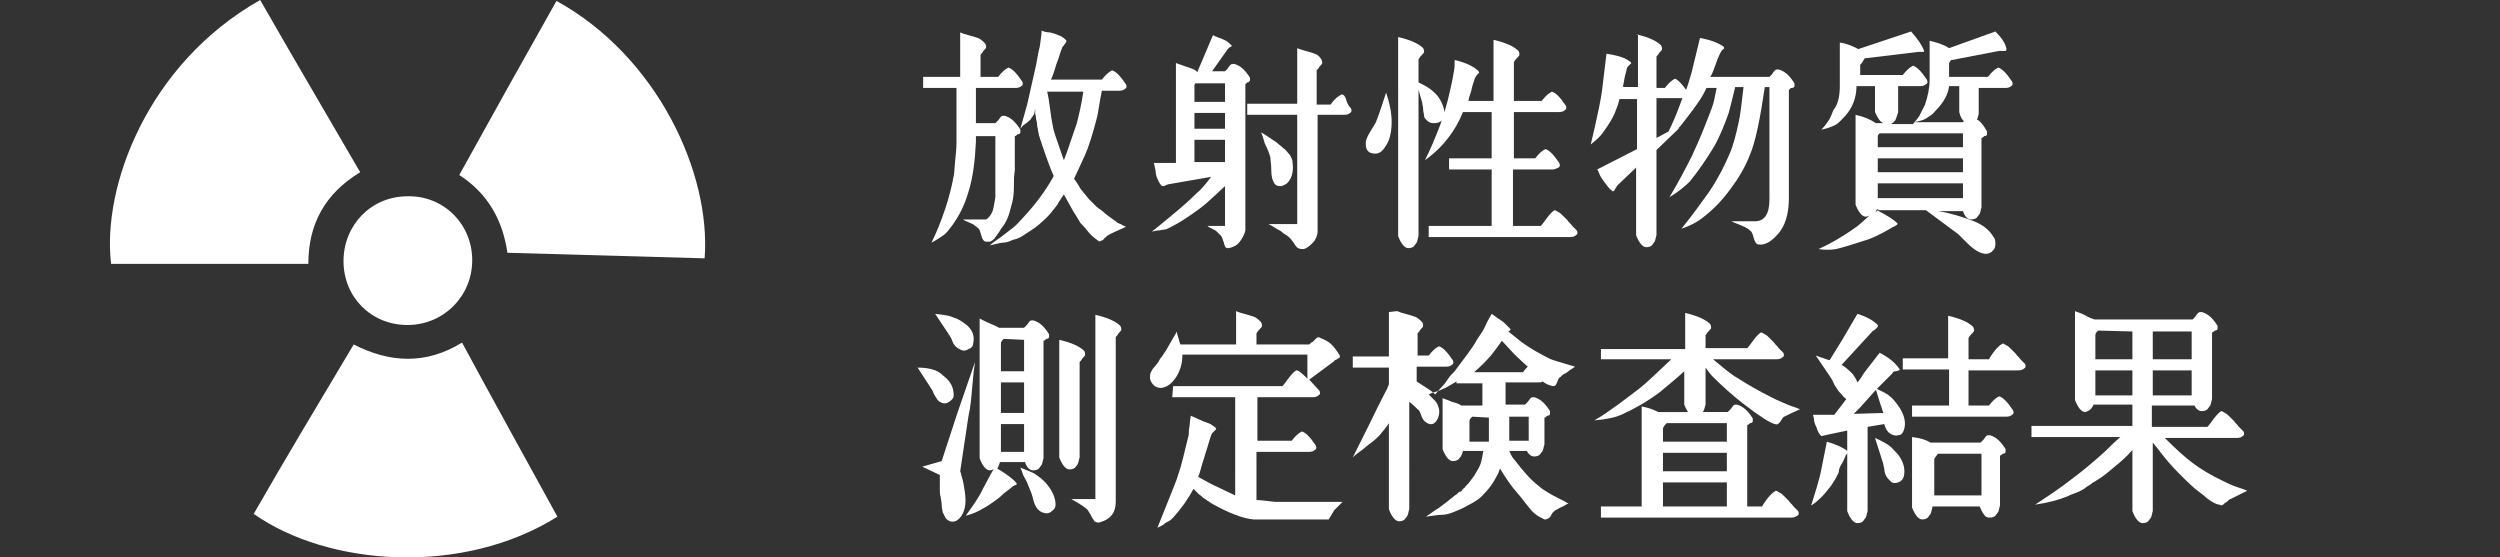 <?xml version="1.0" encoding="utf-8"?>
<!-- Generator: Adobe Illustrator 21.0.0, SVG Export Plug-In . SVG Version: 6.00 Build 0)  -->
<svg version="1.1" id="レイヤー_1" xmlns="http://www.w3.org/2000/svg" xmlns:xlink="http://www.w3.org/1999/xlink" x="0px"
	 y="0px" viewBox="0 0 270 60.2" style="enable-background:new 0 0 270 60.2;" xml:space="preserve">
<rect x="0" y="0" width="270" height="60.2" fill="#333333" stroke="none"/>
<style type="text/css">
	.st0{fill:none;}
	.st1{fill:#FFFFFF;}
</style>
<rect y="0.1" class="st0" width="270" height="60"/>
<g>
	<path class="st1" d="M107.5,21.3v-6.6h-2.1v0.6c-0.1,2-0.3,3.8-0.8,5.4c-0.4,1.4-1,2.6-1.8,3.7c-0.3,0.4-0.6,0.8-0.9,1
		s-0.7,0.5-1.3,0.8c0.5-1,1-2.2,1.5-3.7c0.4-1.2,0.7-2.4,0.9-3.5c0.1-0.5,0.1-1.2,0.2-2.1c0.1-0.9,0.1-1.3,0.1-1.5V9.5h-3.6V8.3h4
		V3.5c0.2,0.1,0.5,0.2,0.9,0.3c0.4,0.1,0.7,0.2,1,0.3c0.3,0.1,0.5,0.3,0.8,0.6c0.1,0.2,0.1,0.3,0.1,0.4s-0.1,0.2-0.3,0.4
		c-0.1,0.2-0.2,0.3-0.3,0.4v2.4h1.9c0.4-0.5,0.7-0.8,1.1-1c0.4,0.1,0.9,0.6,1.5,1.5c0.1,0.2,0.1,0.4-0.1,0.5
		c-0.1,0.1-0.3,0.2-0.6,0.2h-4.3v3.8h2.1c0.1-0.1,0.2-0.2,0.3-0.3c0.1-0.1,0.2-0.3,0.3-0.4s0.2-0.1,0.4-0.1c0.7,0.2,1.2,0.7,1.7,1.5
		c0,0.1,0,0.2,0,0.3c0,0.1-0.1,0.2-0.3,0.2c-0.1,0.1-0.2,0.2-0.3,0.2v3.7c-0.1,0.6-0.1,1.2-0.1,1.9c0,0.7-0.1,1.4-0.3,2
		c-0.2,0.9-0.5,1.7-1,2.3c0,0-0.1,0.1-0.2,0.3c-0.1,0.2-0.2,0.3-0.2,0.3s-0.1,0.1-0.2,0.3c-0.1,0.1-0.2,0.2-0.2,0.3
		c-0.1,0-0.1,0.1-0.3,0.2c-0.1,0.1-0.2,0.1-0.3,0.1s-0.2,0-0.3,0c-0.2,0-0.4-0.2-0.5-0.6s-0.2-0.7-0.3-0.8c-0.2-0.2-0.4-0.3-0.5-0.4
		s-0.4-0.2-0.6-0.3c-0.2-0.1-0.5-0.2-0.6-0.3h2.5c0.2-0.1,0.5-0.4,0.7-0.9C107.3,22.5,107.4,21.9,107.5,21.3z M112.5,3.3
		c0.2,0.1,0.5,0.2,0.9,0.2c0.4,0.1,0.7,0.2,0.9,0.3c0.3,0.1,0.5,0.2,0.8,0.5c0.1,0.1,0.1,0.2,0,0.3c0,0.1-0.1,0.1-0.2,0.3
		c-0.1,0.1-0.2,0.2-0.2,0.3c-0.2,0.4-0.3,1-0.6,1.7c-0.2,0.7-0.4,1.3-0.6,1.7h5.5c0.4-0.5,0.7-0.8,1.1-1c0.4,0.1,0.9,0.6,1.5,1.5
		c0.1,0.2,0.1,0.4-0.1,0.5c-0.1,0.1-0.3,0.2-0.6,0.2H119c-0.3,1.5-0.4,2.4-0.5,2.8c-0.5,1.9-0.9,3.2-1.3,4.1c-0.6,1.3-1,2.2-1.2,2.6
		c0.2,0.3,0.5,0.7,0.7,1.1c0.3,0.4,0.6,0.7,0.9,1.1c0.3,0.3,0.6,0.6,0.8,0.8c0.2,0.2,0.6,0.4,1,0.8c0.4,0.3,0.8,0.6,1.1,0.8
		c0.1,0.1,0.2,0.2,0.3,0.2c0.1,0.1,0.3,0.1,0.4,0.2s0.3,0.1,0.4,0.2c-1.1,0.5-1.8,0.8-1.9,0.9c-0.1,0-0.2,0.2-0.4,0.3
		c-0.1,0.2-0.3,0.3-0.4,0.3c-0.1,0.1-0.2,0.1-0.3,0c-0.4-0.3-0.8-0.6-1.1-1c-0.3-0.4-0.6-0.7-0.8-0.9c-0.2-0.3-0.4-0.7-0.8-1.3
		l-1-1.8c-0.2,0.3-0.5,0.7-0.7,1.1c-0.6,0.8-1.1,1.4-1.6,1.8c-0.5,0.5-1.1,0.9-1.9,1.4c-0.4,0.3-0.8,0.5-1.3,0.6
		c-0.4,0.2-0.8,0.3-1,0.3c-0.2,0-0.7,0.1-1.5,0.3c0.3-0.3,0.8-0.6,1.2-0.9s0.9-0.7,1.3-1c0.4-0.3,0.7-0.7,1.1-1.1
		c1.4-1.5,2.4-2.9,3.2-4.3l0.1-0.2c-0.4-0.9-0.8-2-1.2-3.2c-0.1-0.2-0.1-0.4-0.2-0.6c-0.1-0.2-0.1-0.4-0.2-0.6
		c0-0.2-0.1-0.4-0.1-0.6c0-0.1-0.1-0.3-0.1-0.6c0-0.3-0.1-0.4-0.1-0.5s0-0.3-0.1-0.6c0-0.3,0-0.5,0-0.6l-0.1,0.6
		c-0.1,0.2-0.3,0.4-0.4,0.6c-0.2,0.2-0.3,0.3-0.6,0.5c-0.3,0.2-0.4,0.4-0.5,0.5c0.5-1.8,0.8-2.8,0.8-2.9c0.3-1.3,0.6-2.7,0.9-4
		c0.1-0.5,0.2-1.2,0.4-2C112.4,4.2,112.5,3.7,112.5,3.3z M117,9.9h-3.9c0.1,0.4,0.2,1,0.3,1.8s0.2,1.4,0.3,1.9
		c0.1,0.6,0.3,1.1,0.5,1.7c0.3,0.8,0.5,1.5,0.7,2c0.3-0.7,0.7-2,1.4-4C116.5,12.5,116.8,11.3,117,9.9z"/>
	<path class="st1" d="M131,3.8c0.2,0.1,0.4,0.2,0.7,0.3c0.3,0.1,0.5,0.2,0.7,0.3c0.2,0.1,0.4,0.3,0.6,0.5c0,0,0.1,0.1,0,0.1
		c0,0-0.1,0.1-0.2,0.1c-0.1,0.1-0.1,0.1-0.2,0.2l-1.7,2.4h1.4c0.1-0.1,0.2-0.2,0.3-0.3c0.1-0.2,0.2-0.3,0.3-0.4s0.2-0.1,0.4-0.1
		c0.7,0.2,1.2,0.7,1.7,1.5c0,0.1,0,0.2,0,0.3c-0.1,0.1-0.1,0.2-0.3,0.2c-0.1,0.1-0.2,0.2-0.2,0.2v15.8c-0.1,0.4-0.3,0.8-0.6,1.2
		c-0.3,0.4-0.7,0.6-1.2,0.7c-0.2,0-0.3,0-0.4-0.2c-0.1-0.2-0.1-0.4-0.2-0.6c-0.1-0.3-0.1-0.4-0.3-0.6c-0.1-0.1-0.3-0.3-0.4-0.4
		c-0.1-0.1-0.3-0.2-0.5-0.3s-0.4-0.2-0.5-0.3h1.9v-4.3c-1.2,1.1-2,1.9-2.7,2.4c-1.2,0.9-2.3,1.6-3.3,2.1c-0.2,0.1-0.4,0.2-0.6,0.2
		s-0.4,0.1-0.7,0.1c-0.2,0-0.4,0.1-0.6,0.1c0.3-0.2,1-0.8,2.1-1.7c1.1-0.9,2-1.7,2.7-2.4c0.5-0.4,1-1,1.6-1.8l-4.6,0.8
		c-0.1,0-0.2,0.1-0.3,0.1c-0.1,0.1-0.2,0.1-0.3,0.1c-0.1,0-0.1,0-0.2-0.1c-0.2-0.2-0.3-0.5-0.4-0.7s-0.2-0.5-0.2-0.9
		c-0.1-0.3-0.1-0.6-0.2-0.8h2.4V6.8c0.2,0.1,0.6,0.2,1.1,0.4c0.6,0.2,1,0.3,1.2,0.6L131,3.8z M129.1,9C129,9.1,129,9.2,129,9.2V11
		h3.3V9H129.1z M129,12.2v1.7h3.3v-1.7H129z M129,15.1v2.4h3.3v-2.4H129z M142.3,12.4V25c0,0.4-0.2,0.9-0.5,1.2
		c-0.3,0.3-0.6,0.6-1,0.7c-0.2,0-0.4,0-0.6-0.1s-0.3-0.3-0.5-0.6c-0.2-0.3-0.3-0.4-0.5-0.6s-0.5-0.3-0.7-0.5s-0.5-0.3-0.8-0.5
		s-0.5-0.3-0.7-0.4h3.1V12.4h-5.4v-1.2h5.4v-6c0.2,0.1,0.6,0.2,0.9,0.3c0.4,0.1,0.7,0.2,1,0.3c0.3,0.1,0.5,0.3,0.7,0.6
		c0.1,0.2,0.1,0.3,0.1,0.4s-0.1,0.2-0.3,0.4c-0.1,0.2-0.2,0.3-0.3,0.4v3.7h1.5c0.4-0.6,0.8-0.9,1.2-1.1c0.2,0,0.4,0.2,0.5,0.6
		c0.1,0.4,0.3,0.7,0.5,0.9c0.1,0.2,0.1,0.4-0.1,0.5c-0.1,0.1-0.3,0.2-0.6,0.2C145.2,12.4,142.3,12.4,142.3,12.4z M136.2,14.3
		c0.2,0.1,0.5,0.3,0.8,0.5s0.6,0.4,0.9,0.6c0.2,0.2,0.5,0.4,0.7,0.6c0.3,0.2,0.4,0.4,0.5,0.5c0.1,0.1,0.2,0.2,0.3,0.4
		c0.1,0.2,0.2,0.4,0.2,0.7c0.1,0.8,0,1.5-0.5,2.1c-0.2,0.2-0.4,0.3-0.7,0.4c-0.3,0-0.5,0-0.7-0.2c-0.3-0.4-0.4-0.9-0.4-1.5
		c0-0.7-0.1-1.1-0.1-1.4c-0.1-0.4-0.3-0.9-0.6-1.5C136.4,14.8,136.3,14.5,136.2,14.3z"/>
	<path class="st1" d="M149.7,10c0.4,1.2,0.6,2.2,0.6,3.2c0,0.7-0.1,1.2-0.2,1.6c-0.1,0.4-0.3,0.8-0.6,1.2c-0.4,0.6-0.9,0.7-1.5,0.5
		c-0.2-0.1-0.3-0.2-0.4-0.4c-0.1-0.2-0.1-0.5-0.1-0.7c0-0.3,0.2-0.7,0.5-1.2s0.5-0.8,0.6-1C149.1,11.9,149.4,10.9,149.7,10z M151,4
		c1.3,0.3,2.2,0.7,2.7,1.2c0.1,0.2,0.1,0.3,0.1,0.4s-0.1,0.2-0.3,0.4c-0.2,0.2-0.2,0.3-0.3,0.4v2.5c0.6,0.3,1.2,0.6,1.6,1
		c0.6,0.5,0.9,1.1,1.1,1.7c0.2,0.7,0.1,1.2-0.3,1.5c-0.3,0.2-0.5,0.2-0.8,0.2s-0.5-0.1-0.7-0.3c-0.2-0.2-0.3-0.3-0.3-0.5
		s-0.1-0.4-0.1-0.7c0-0.3-0.1-0.5-0.1-0.7l-0.4-1.4v15.8c-0.1,0.3-0.1,0.5-0.2,0.7c-0.1,0.1-0.2,0.3-0.3,0.4
		c-0.1,0.1-0.3,0.2-0.6,0.2c-0.4,0-0.8-0.5-1.1-1.3C151,25.5,151,4,151,4z M157.2,6.5c1.2,0.3,2,0.7,2.5,1.2c0,0.1,0.1,0.2,0,0.2
		c0,0-0.1,0.1-0.2,0.2c-0.1,0.2-0.2,0.3-0.2,0.3c-0.1,0.4-0.3,0.8-0.4,1.4c-0.2,0.6-0.3,0.9-0.3,1.1h2.7V4.3
		c1.3,0.3,2.2,0.7,2.7,1.2c0.1,0.2,0.1,0.3,0.1,0.4s-0.1,0.2-0.3,0.4c-0.2,0.2-0.2,0.3-0.3,0.4v4.2h3c0.4-0.5,0.7-0.8,1.1-1
		c0.4,0.1,0.9,0.6,1.5,1.5c0.1,0.2,0.1,0.4-0.1,0.5c-0.1,0.1-0.3,0.2-0.6,0.2h-4.9v5h2.3c0.4-0.5,0.7-0.8,1.1-1
		c0.4,0.1,0.9,0.6,1.5,1.5c0.1,0.2,0.1,0.4-0.1,0.5s-0.4,0.2-0.6,0.2h-4.3v6.1h3c0.2-0.2,0.4-0.5,0.7-0.9c0.3-0.4,0.6-0.7,0.8-0.8
		c0.1,0,0.2,0.1,0.4,0.2c0.2,0.1,0.3,0.2,0.5,0.4c0.2,0.2,0.3,0.3,0.5,0.5c0.1,0.2,0.3,0.3,0.5,0.6c0.2,0.2,0.4,0.4,0.5,0.5
		c0.1,0.2,0.1,0.4-0.1,0.5c-0.1,0.1-0.3,0.2-0.6,0.2h-15.3v-1.2h6.8v-6.1h-4.6v-1.2h4.6v-5H158c-0.4,1-0.9,1.9-1.6,2.8
		c-0.6,0.8-1.4,1.6-2.5,2.4c0.6-1.2,1.1-2.4,1.6-3.7c0.4-1.1,0.8-2.4,1.1-3.8c0.1-0.4,0.2-0.9,0.3-1.4c0.1-0.6,0.2-1,0.2-1.4V6.5
		H157.2z"/>
	<path class="st1" d="M176.7,3.7c1.3,0.3,2.2,0.7,2.7,1.2c0.1,0.2,0.1,0.3,0.1,0.4s-0.1,0.2-0.3,0.4c-0.1,0.2-0.2,0.3-0.3,0.4v3.4
		h0.9c0.4-0.5,0.7-0.8,1.1-1c0.3,0.1,0.7,0.5,1.2,1.2c0.2-0.5,0.4-1.2,0.6-1.9l0.9-3.7c1.1,0.2,1.9,0.5,2.5,0.9
		c0.1,0.1,0.1,0.1,0.1,0.2s-0.1,0.1-0.2,0.2c-0.1,0.1-0.1,0.2-0.2,0.3c-0.2,0.4-0.4,0.9-0.6,1.5c-0.2,0.6-0.4,1-0.5,1.1h6.4
		c0.1-0.1,0.2-0.2,0.3-0.3c0.1-0.2,0.2-0.3,0.3-0.4s0.2-0.1,0.4-0.1c0.7,0.2,1.2,0.7,1.7,1.5c0,0.1,0,0.2,0,0.3
		c0,0.1-0.1,0.2-0.3,0.2s-0.2,0.2-0.3,0.2v11.7c0,1.7-0.4,3.1-1.3,4c-0.7,0.8-1.4,1.1-2,1c-0.2,0-0.4-0.3-0.5-0.7
		c-0.1-0.4-0.2-0.7-0.4-0.8c-0.2-0.2-0.4-0.3-0.6-0.4c-0.2-0.1-0.5-0.2-0.7-0.3c-0.3-0.1-0.5-0.2-0.7-0.3h2.5c1.1,0,1.6-0.8,1.6-2.4
		V9.4h-0.5c-0.5,3.4-1,5.9-1.6,7.3c-0.5,1.3-1.2,2.5-2.1,3.7c-0.8,1.1-1.8,2.2-3,3.1c-0.6,0.5-1.4,0.9-2.3,1.2c1.3-1.6,2.2-2.9,3-4
		c1-1.5,1.7-2.9,2.2-4.1c0.4-0.9,0.7-2.1,1-3.5c0.2-0.9,0.3-2.1,0.5-3.7h-0.9c-0.3,1.2-0.5,2.1-0.7,2.8c-0.5,1.4-1,2.6-1.5,3.5
		c-0.9,1.5-1.8,2.8-2.7,3.9c-0.5,0.5-1.2,1.1-2.2,1.7c0.9-1.5,1.7-3,2.4-4.4c0.9-1.9,1.6-3.7,2.2-5.3c0.2-0.5,0.3-1.2,0.5-2.1h-1.1
		l-0.3,0.6c-0.6,1.1-1.5,2.2-2.5,3.5c-0.1,0.1-0.2,0.2-0.3,0.3l0.2-0.1l-2.5,2.4v9.2c-0.1,0.3-0.1,0.5-0.2,0.7
		c-0.1,0.1-0.2,0.3-0.3,0.4s-0.3,0.2-0.6,0.2c-0.4,0-0.8-0.5-1.1-1.3v-7.3l-2,1.9c-0.1,0.1-0.1,0.2-0.2,0.3
		c-0.1,0.1-0.1,0.3-0.2,0.3c-0.1,0.1-0.1,0.1-0.2,0c-0.3-0.2-0.5-0.5-0.8-0.9s-0.5-0.7-0.6-1c-0.1-0.3-0.2-0.4-0.2-0.4l4.3-2.2v-5.4
		h-1.9c-0.1,0.5-0.3,1-0.5,1.5c-0.3,0.7-0.7,1.3-1.2,2c-0.4,0.6-0.9,1-1.4,1.4c0.2-0.8,0.5-2.1,0.9-4c0.1-0.6,0.3-1.4,0.4-2.5
		l0.4-3.3c1.2,0.2,2,0.4,2.6,0.9c0.1,0.1,0.1,0.2,0,0.2c0,0-0.1,0.1-0.2,0.2c-0.1,0.1-0.2,0.2-0.2,0.3c0,0.1-0.1,0.4-0.2,0.8
		c-0.1,0.4-0.1,0.7-0.2,1v0.2h1.6V3.7H176.7z M178.9,10.7v4.2l1.3-0.7c0.4-0.8,0.8-1.7,1.2-2.8l0.3-0.8h-2.8V10.7z"/>
	<path class="st1" d="M198.7,9.3V4.6c0.8,0.1,1.4,0.4,2,0.7l5.7-1.9c0.7,0.8,1.2,1.5,1.4,2.1c0,0.1,0,0.1-0.1,0.1c0,0-0.1,0-0.2,0
		c-0.1,0-0.2,0-0.3,0l-5.8,0.7c0,0-0.1,0.1-0.2,0.3c-0.1,0.2-0.2,0.3-0.3,0.4v1.1h4.6c0.4-0.5,0.7-0.8,1.1-1
		c0.4,0.1,0.9,0.6,1.5,1.5c0.1,0.2,0.1,0.4-0.1,0.5c-0.1,0.1-0.3,0.2-0.6,0.2H205v2.8c-0.1,0.3-0.1,0.4-0.2,0.6
		c0,0.1-0.1,0.3-0.2,0.4c-0.1,0.1-0.2,0.2-0.4,0.3h2.4c0.4-0.5,0.7-0.8,0.8-1.1c0.1-0.2,0.3-0.6,0.5-1c0.3-0.9,0.5-1.8,0.5-2.7V4.4
		c0.8,0.2,1.5,0.4,2.1,0.8l5-1.8c0.7,0.7,1.1,1.3,1.2,1.9c0,0.1,0,0.1-0.1,0.2c-0.1,0-0.2,0-0.3,0c-0.2,0-0.3,0-0.4,0l-5.2,1
		c-0.1,0.1-0.1,0.2-0.2,0.3v1.5h4.2c0.4-0.5,0.7-0.8,1.1-1c0.4,0.1,0.9,0.6,1.5,1.5c0.1,0.2,0.1,0.4-0.1,0.5
		c-0.1,0.1-0.3,0.2-0.6,0.2h-2.9v2.8c-0.1,0.3-0.1,0.5-0.2,0.6c0.4,0.2,0.7,0.6,1.1,1.3c0,0.1,0,0.2,0,0.3c0,0.1-0.1,0.2-0.3,0.2
		c-0.1,0.1-0.2,0.2-0.3,0.2v7.5c-0.1,0.3-0.1,0.5-0.2,0.7c-0.1,0.1-0.2,0.3-0.3,0.4s-0.3,0.2-0.6,0.2c-0.4,0-0.7-0.3-0.9-0.9
		c-0.9,0-1.8,0-2.7,0c1.3,0.2,2.6,0.6,3.9,1.1c1,0.4,1.7,1,2.1,1.7c0.2,0.2,0.2,0.5,0.2,0.8s-0.1,0.5-0.3,0.7
		c-0.4,0.4-0.9,0.4-1.5,0.1c-0.4-0.2-0.8-0.5-1.3-1s-0.8-0.8-0.9-0.9l-3.5-2.6h-5.3c1,0.5,1.8,1,2.2,1.4c0.1,0.1,0,0.2-0.4,0.4
		c-0.1,0-0.2,0.1-0.2,0.1c-1.2,0.7-2.2,1.2-3,1.4c-1.2,0.4-2.2,0.7-3,0.9c-0.6,0.1-1.3,0.1-1.9,0c1.1-0.5,2.4-1.2,3.8-2.2
		c0.5-0.3,1-0.8,1.8-1.5c-0.1,0.1-0.3,0.2-0.5,0.2c-0.4,0-0.8-0.5-1.1-1.3v-9.7c0.9,0.2,1.6,0.5,2.2,0.9h0.8
		c-0.3-0.1-0.6-0.5-0.9-1.2V9.3h-2l0,0c0,1.2-0.4,2.3-1.2,3.2c-0.4,0.4-0.7,0.8-1.1,1c-0.4,0.2-0.9,0.4-1.5,0.5
		c0.4-0.4,0.6-0.7,0.8-1s0.3-0.6,0.5-1.1C198.5,11.3,198.7,10.4,198.7,9.3z M202.7,22.6c-0.1,0.2-0.1,0.3-0.2,0.4l0.4-0.4
		C202.8,22.6,202.7,22.6,202.7,22.6z M203,14.4c-0.1,0.1-0.2,0.2-0.2,0.3v1.2h9.2v-1.5H203z M202.8,17.1v1.5h9.2v-1.5H202.8z
		 M202.8,19.8v1.6h9.2v-1.6H202.8z M210.5,9.3c-0.1,0.9-0.6,1.8-1.5,2.7c-0.3,0.4-0.7,0.6-1,0.8s-0.8,0.3-1.3,0.4h5.3l0.1-0.1
		c-0.2-0.2-0.4-0.5-0.5-1V9.3H210.5z"/>
	<path class="st1" d="M99.1,39.7c0.7,0,1.3,0.1,1.6,0.2c0.4,0.1,0.8,0.3,1.2,0.7c0.8,0.6,1.1,1.3,1.1,2.1c0,0.3-0.2,0.5-0.5,0.7
		c-0.3,0.2-0.6,0.2-0.8,0.1c-0.2-0.1-0.4-0.2-0.5-0.4c-0.1-0.2-0.3-0.4-0.4-0.7c-0.1-0.3-0.3-0.5-0.4-0.7L99.1,39.7z M99.6,50.4
		l2.1-0.6l1.7-5.2l1.9-5.5c-0.1,0.6-0.2,1.5-0.3,2.7s-0.2,2.3-0.4,3.1l-0.9,6c0.1,0.2,0.1,0.4,0.2,0.7c0.1,0.3,0.2,0.8,0.3,1.5
		s0.1,1.3,0,1.7c-0.1,0.5-0.3,0.9-0.6,1.2c-0.3,0.3-0.6,0.4-1,0.3c-0.2-0.1-0.4-0.2-0.5-0.4s-0.2-0.4-0.3-0.6c0-0.2-0.1-0.4-0.1-0.8
		c0-0.3-0.1-0.6-0.1-0.8c-0.1-0.3-0.1-0.5-0.1-0.8c0-0.2,0-0.5,0-0.8s0-0.6,0-0.8L99.6,50.4z M101,33.9c1,0.1,1.6,0.2,2,0.4
		c0.4,0.1,0.9,0.4,1.4,0.8c0.6,0.5,0.9,1.2,0.7,2c0,0.3-0.2,0.5-0.5,0.6c-0.3,0.2-0.5,0.2-0.8,0.1c-0.2-0.1-0.4-0.2-0.6-0.4
		c-0.2-0.2-0.3-0.4-0.4-0.7c-0.1-0.3-0.3-0.5-0.4-0.7L101,33.9z M107.9,35.4h2.7c0.1-0.1,0.2-0.2,0.3-0.3c0.1-0.1,0.2-0.3,0.3-0.4
		s0.2-0.1,0.4-0.1c0.7,0.2,1.2,0.7,1.7,1.5c0,0.1,0,0.2,0,0.3s-0.1,0.2-0.3,0.2c-0.1,0.1-0.2,0.2-0.3,0.2v12.7
		c-0.1,0.3-0.1,0.5-0.2,0.7c-0.1,0.1-0.2,0.3-0.3,0.4s-0.3,0.2-0.6,0.2c-0.4,0-0.7-0.3-0.9-0.9H108c-0.1,0.3-0.2,0.6-0.3,0.7
		c1,0.6,1.7,1.1,2.1,1.6c0,0.1,0,0.1,0,0.1s-0.1,0.1-0.2,0.1c-0.1,0.1-0.2,0.1-0.2,0.1c-0.2,0.2-0.6,0.5-1,0.8
		c-0.4,0.4-0.8,0.7-1.1,0.9c-0.3,0.2-0.7,0.5-1.1,0.7c-0.5,0.3-1.1,0.6-1.9,0.8c0.7-1,1.4-1.9,1.9-3c0.3-0.5,0.6-1.2,1.1-2
		c-0.1,0-0.2,0.1-0.4,0.1c-0.4,0-0.8-0.5-1.1-1.3V34.4C106.7,34.9,107.4,35.1,107.9,35.4z M108.4,36.6c-0.2,0.2-0.3,0.3-0.3,0.5v3
		h2.5v-3.4L108.4,36.6L108.4,36.6z M108.1,41.3v3.3h2.5v-3.3H108.1z M108.1,45.8v3h2.5v-3H108.1z M110.2,50.5
		c0.7,0.3,1.3,0.5,1.6,0.7c0.3,0.2,0.7,0.5,1.1,0.9c0.7,0.8,1.1,1.6,1.1,2.4c0,0.3-0.1,0.5-0.4,0.7c-0.2,0.2-0.5,0.3-0.8,0.2
		c-0.6-0.1-1-0.6-1.2-1.4c-0.1-0.5-0.3-1-0.6-1.7c-0.1-0.3-0.3-0.6-0.5-1C110.4,51,110.3,50.7,110.2,50.5z M114.4,36.7
		c1.3,0.3,2.2,0.7,2.7,1.2c0.1,0.2,0.1,0.3,0.1,0.4s-0.1,0.2-0.3,0.4c-0.1,0.2-0.2,0.3-0.3,0.4v10.3c-0.1,0.3-0.1,0.5-0.2,0.7
		c-0.1,0.2-0.2,0.3-0.3,0.4s-0.3,0.2-0.6,0.2c-0.4,0-0.8-0.5-1.1-1.3C114.4,49.4,114.4,36.7,114.4,36.7z M118.3,53.9V34
		c1.3,0.3,2.2,0.7,2.7,1.2c0.1,0.2,0.1,0.3,0.1,0.4s-0.1,0.2-0.3,0.4c-0.1,0.2-0.2,0.3-0.3,0.4v17.8c0,1.2-0.6,1.9-1.7,2.2
		c-0.2,0.1-0.4,0-0.6-0.1c-0.1-0.2-0.3-0.4-0.4-0.7c-0.2-0.3-0.3-0.5-0.4-0.6s-0.6-0.5-1.7-1.1C115.7,53.9,118.3,53.9,118.3,53.9z"
		/>
	<path class="st1" d="M126.7,41.7h11.8c0.2-0.2,0.4-0.5,0.7-0.9c0.3-0.4,0.6-0.7,0.8-0.8c0.3,0,0.7,0.4,1.2,0.9v-2.6h-13.5
		c0,0.9-0.2,1.6-0.6,2.3c-0.5,0.8-1,1.2-1.7,1.3c-0.3,0-0.6-0.1-0.8-0.3c-0.2-0.2-0.4-0.5-0.4-0.8c0-0.2,0-0.4,0.1-0.6
		s0.2-0.4,0.4-0.6c0.2-0.2,0.3-0.4,0.4-0.5c0.1-0.2,0.2-0.4,0.4-0.6c0.2-0.3,0.3-0.5,0.4-0.6c0.1-0.2,0.3-0.5,0.4-0.7
		s0.3-0.5,0.4-0.7c0.2-0.3,0.3-0.5,0.4-0.7c0,0.2,0.1,0.5,0.2,0.8c0.1,0.3,0.1,0.5,0.2,0.6h6v-3.6c0.2,0.1,0.5,0.2,0.9,0.3
		c0.4,0.1,0.7,0.2,1,0.3c0.3,0.1,0.5,0.3,0.8,0.6c0.1,0.2,0.1,0.3,0.1,0.4s-0.1,0.2-0.3,0.4c-0.2,0.2-0.2,0.3-0.3,0.4v1.2h5.7
		c0.1-0.1,0.2-0.2,0.4-0.3c0.2-0.2,0.3-0.3,0.4-0.4c0.1-0.1,0.3-0.1,0.4,0c0.5,0.2,0.9,0.4,1.2,0.7c0.3,0.3,0.6,0.7,0.9,1.2
		c0,0.1,0,0.2,0,0.2c-0.1,0.1-0.2,0.1-0.3,0.2c-0.2,0.1-0.3,0.1-0.3,0.2l-2.7,2l1.1,1.2c0.1,0.2,0.1,0.4-0.1,0.5
		c-0.1,0.1-0.3,0.2-0.6,0.2h-6v4.7h3.7c0.4-0.5,0.7-0.8,1.1-1c0.4,0.1,0.9,0.6,1.5,1.5c0.1,0.2,0.1,0.4-0.1,0.5
		c-0.1,0.1-0.3,0.2-0.6,0.2h-5.7V54c0.4,0,1,0.1,2,0.2h7.3c0,0-0.2,0.2-0.4,0.4c-0.2,0.2-0.4,0.4-0.5,0.5l-0.6,1h-8.1
		c-1.2-0.1-2.7-0.7-4.5-1.7c-0.1-0.1-0.2-0.1-0.3-0.2c-0.1-0.1-0.2-0.1-0.3-0.2c-0.1-0.1-0.2-0.1-0.3-0.2c-0.1-0.1-0.2-0.1-0.2-0.2
		c-0.1,0-0.1-0.1-0.3-0.2c-0.1-0.1-0.2-0.2-0.2-0.2s-0.1-0.1-0.2-0.2s-0.2-0.2-0.2-0.2c-0.6,1.1-1.3,2.1-2.2,3.1
		c-0.2,0.2-0.3,0.3-0.5,0.4c-0.2,0.1-0.4,0.2-0.6,0.4c-0.2,0.1-0.4,0.2-0.6,0.3l0.8-2c0.8-2,1.3-3.2,1.4-3.6
		c0.4-1.1,0.7-2.5,1.1-4.1c0.1-0.3,0.1-0.5,0.1-0.8c0-0.2,0.1-0.5,0.1-0.8s0.1-0.6,0.1-0.8c0.2,0.1,0.5,0.2,0.9,0.4
		c0.4,0.2,0.7,0.3,1,0.4s0.5,0.3,0.8,0.5c0,0.1,0.1,0.1,0,0.2c0,0-0.1,0.1-0.2,0.2c-0.1,0.1-0.2,0.2-0.2,0.2
		c-0.2,0.4-0.3,0.9-0.5,1.5s-0.3,1-0.4,1.3c-0.1,0.3-0.2,0.6-0.3,1c-0.1,0.4-0.2,0.7-0.3,0.9c0.9,0.5,1.6,0.9,2.1,1.1
		c1,0.5,1.7,0.8,1.9,0.9V42.9h-6.8L126.7,41.7L126.7,41.7z"/>
	<path class="st1" d="M150.9,33.6c0.2,0.1,0.5,0.2,0.9,0.3c0.4,0.1,0.7,0.2,1,0.3c0.3,0.1,0.5,0.3,0.8,0.6c0.1,0.2,0.1,0.3,0.1,0.4
		s-0.1,0.2-0.3,0.4c-0.1,0.2-0.2,0.3-0.3,0.4v2.4h1.2c0.4-0.5,0.7-0.8,1.1-1c0.4,0.1,0.9,0.6,1.5,1.5c0.1,0.2,0.1,0.4-0.1,0.5
		c-0.1,0.1-0.3,0.2-0.6,0.2H153v1.6c0.9,0.6,1.6,1,1.9,1.3l0.1,0.1c0.2-0.2,0.4-0.5,0.7-0.8c0.3-0.3,0.5-0.6,0.7-0.9
		s0.4-0.5,0.7-0.8c1.1-1.5,2-2.6,2.4-3.4c0.2-0.3,0.4-0.6,0.6-0.9s0.3-0.6,0.5-1s0.4-0.7,0.5-0.9c0.2,0.1,0.4,0.3,0.7,0.5
		c0.3,0.2,0.5,0.3,0.7,0.5s0.4,0.4,0.6,0.6c0.1,0.1,0,0.2-0.2,0.3c0.5,0.4,1,0.8,1.5,1.2c1,0.7,1.9,1.2,2.7,1.6
		c0.3,0.2,0.7,0.3,1,0.4s0.7,0.2,1,0.3c0.3,0.1,0.7,0.2,1,0.3c-0.1,0.1-0.3,0.2-0.6,0.4c-0.2,0.2-0.4,0.3-0.6,0.4s-0.3,0.3-0.5,0.4
		c-0.1,0.1-0.1,0.2-0.2,0.4c-0.1,0.2-0.1,0.3-0.2,0.4c-0.1,0.1-0.2,0.1-0.3,0.1c-0.4-0.1-0.7-0.2-1.1-0.5c-0.1,0.1-0.3,0.1-0.5,0.1
		h-3.5v2.4h2.1c0.1-0.1,0.2-0.2,0.3-0.3c0.1-0.1,0.2-0.3,0.3-0.4c0.1-0.1,0.2-0.1,0.4-0.1c0.7,0.2,1.2,0.7,1.7,1.5
		c0,0.1,0,0.2,0,0.3s-0.1,0.2-0.3,0.2c-0.1,0.1-0.2,0.2-0.3,0.2V48c-0.1,0.3-0.1,0.5-0.2,0.7c-0.1,0.1-0.2,0.3-0.3,0.4
		c-0.1,0.1-0.3,0.2-0.6,0.2c-0.3,0-0.6-0.2-0.8-0.6H163c0.2,0.5,0.4,0.8,0.6,1c0.9,1.2,1.8,2.2,2.6,2.8c0.3,0.3,0.7,0.5,1,0.7
		s0.7,0.4,1.1,0.6c0.4,0.2,0.8,0.4,1.1,0.6c-0.1,0-0.3,0.1-0.6,0.3c-0.3,0.1-0.6,0.3-0.8,0.4c-0.1,0.1-0.3,0.2-0.4,0.4
		c-0.1,0.2-0.2,0.4-0.4,0.5s-0.2,0.1-0.4,0.1c-0.4-0.2-0.8-0.4-1-0.6c-0.3-0.2-0.6-0.6-1-1.1c-0.4-0.5-0.6-0.8-0.8-1
		c-0.8-0.9-1.4-1.8-2-2.8c-0.1,0.3-0.2,0.6-0.4,0.9c-0.4,0.8-0.9,1.4-1.3,1.8c-0.4,0.5-1,0.9-1.8,1.3c-0.5,0.3-1,0.5-1.5,0.7
		s-0.9,0.3-1.3,0.3c-0.4,0-0.9,0.1-1.7,0.2c0.3-0.2,0.6-0.4,1-0.7c0.4-0.2,0.7-0.5,1-0.7s0.6-0.5,0.9-0.7c0,0,0.2-0.2,0.4-0.3
		c0.2-0.2,0.3-0.3,0.4-0.3c0.1,0,0.2-0.1,0.3-0.3c0.2-0.1,0.3-0.3,0.3-0.3c0.1-0.1,0.2-0.2,0.3-0.3c0.1-0.1,0.2-0.3,0.3-0.4
		s0.2-0.3,0.3-0.4c0.3-0.5,0.6-1,0.7-1.3c0.1-0.3,0.2-0.8,0.3-1.4l0,0H158c-0.1,0.4-0.2,0.6-0.4,0.8c-0.1,0.2-0.4,0.3-0.7,0.3
		c-0.4,0-0.8-0.5-1.1-1.3V43c0.2,0.1,0.6,0.2,1,0.4c0.4,0.1,0.8,0.2,1,0.4h2.3v-2.4h-2.8v-0.2c-0.3,0.2-0.7,0.4-1.2,0.7
		c-0.3,0.1-0.6,0.3-1,0.4c-0.4,0.1-0.6,0.2-0.8,0.3c0.3,0.3,0.5,0.5,0.7,0.7s0.3,0.5,0.4,0.8c0.1,0.5,0,1-0.3,1.4s-0.7,0.4-1.1,0.1
		c-0.2-0.1-0.4-0.4-0.5-0.7c-0.1-0.3-0.2-0.6-0.4-0.7c-0.2-0.2-0.5-0.5-0.9-0.8V55c-0.1,0.3-0.1,0.5-0.2,0.7
		c-0.1,0.1-0.2,0.3-0.3,0.4c-0.1,0.1-0.3,0.2-0.6,0.2c-0.4,0-0.8-0.5-1.1-1.3v-9.3c-0.3,0.5-0.7,0.9-1,1.3c-0.3,0.3-0.6,0.6-0.9,0.8
		c-0.3,0.2-0.6,0.5-1,0.8c-0.4,0.3-0.7,0.5-1,0.8l1.8-3.6c1.2-2.5,1.9-3.8,1.9-3.8l0.2-0.5v-1.8h-3.9v-1.2h3.9v-4.8L150.9,33.6
		L150.9,33.6z M159,45c-0.2,0.2-0.3,0.3-0.3,0.5v2.2h2.1v-2.6L159,45C159,45.1,159,45,159,45z M162.2,36.8c-0.4,0.6-0.8,1.1-1.1,1.5
		c-0.6,0.7-1.2,1.3-1.9,1.9h5.3c0.1-0.2,0.3-0.4,0.5-0.6c-0.2-0.2-0.7-0.6-1.5-1.4L162.2,36.8z M165.1,47.6V45H163v2.6H165.1z"/>
	<path class="st1" d="M182,33.8c1.3,0.3,2.2,0.7,2.7,1.2c0.1,0.2,0.1,0.3,0.1,0.4s-0.1,0.2-0.3,0.4c-0.2,0.2-0.2,0.3-0.3,0.4v1.4
		h4.5c0.2-0.2,0.4-0.5,0.7-0.9s0.6-0.7,0.8-0.8c0.1,0,0.2,0.1,0.4,0.2s0.3,0.2,0.5,0.4c0.2,0.2,0.3,0.3,0.5,0.5
		c0.1,0.2,0.3,0.3,0.5,0.6c0.2,0.2,0.4,0.4,0.5,0.5c0.1,0.2,0.1,0.4-0.1,0.5c-0.1,0.1-0.3,0.2-0.6,0.2H185c1.1,0.9,1.9,1.6,2.6,2
		c1.1,0.7,2.3,1.4,3.7,2.1c0.4,0.2,0.8,0.4,1.3,0.6s0.9,0.4,1.3,0.5l0.5,0.2c-0.7,0.3-1.3,0.6-1.7,0.8c-0.1,0-0.2,0.2-0.4,0.5
		c-0.2,0.3-0.4,0.4-0.6,0.3c-0.5-0.1-1.6-0.8-3.3-2.1c-1.3-1-2.4-2-3.5-3.1c-0.2-0.2-0.4-0.5-0.7-0.9v4c-0.1,0.4-0.2,0.7-0.3,0.8
		h2.7c0.1-0.1,0.2-0.2,0.3-0.3c0.1-0.1,0.2-0.3,0.3-0.4c0.1-0.1,0.2-0.1,0.4-0.1c0.7,0.2,1.2,0.7,1.7,1.5c0,0.1,0,0.2,0,0.3
		c0,0.1-0.1,0.2-0.3,0.2c-0.1,0.1-0.2,0.2-0.3,0.2v8.8h1.6c0.6-1,1.1-1.5,1.5-1.7c0.1,0,0.2,0.1,0.4,0.2s0.3,0.2,0.5,0.4
		c0.2,0.2,0.3,0.3,0.5,0.5c0.1,0.2,0.3,0.3,0.5,0.6c0.2,0.2,0.4,0.4,0.5,0.5c0.1,0.2,0.1,0.4-0.1,0.5c-0.2,0.1-0.3,0.2-0.6,0.2
		h-20.6v-1.2h4.4V43.9c0.6,0.1,1.2,0.3,1.8,0.6h3.2c-0.1-0.2-0.3-0.5-0.4-0.8v-3.6c-1.1,1-2,1.7-2.7,2.3c-1.5,1.1-2.8,1.8-3.9,2.3
		c-0.8,0.4-1.9,0.6-3.1,0.7c1.7-1,3.2-2.2,4.8-3.4c0.9-0.7,2-1.8,3.5-3.2h-7.6v-1.1h9.1V33.8L182,33.8L182,33.8z M180,45.7
		c-0.3,0.3-0.4,0.5-0.4,0.6v1.4h6.9v-2H180z M179.6,48.9v2h6.9v-2H179.6z M179.6,52.1v2.6h6.9v-2.6H179.6z"/>
	<path class="st1" d="M197.3,47.7c1,0.3,1.7,0.6,2.2,1c0,0.1,0,0.2,0,0.2s0,0.1-0.1,0.2s-0.1,0.2-0.1,0.2c-0.1,0.2-0.2,0.5-0.4,0.8
		s-0.3,0.6-0.3,0.8s-0.2,0.4-0.3,0.7c-0.2,0.3-0.3,0.5-0.5,0.8c-0.4,0.5-0.7,0.9-1,1.2s-0.7,0.7-1.2,1c0.2-0.7,0.6-1.8,1-3.4
		L197.3,47.7z M203,38.1c1,0.5,1.7,1.1,2.1,1.7c0.1,0.1,0.1,0.1,0,0.2c-0.1,0-0.2,0.1-0.4,0.1s-0.3,0.1-0.3,0.2l-1.7,1.7
		c0.6,0.3,1.1,0.5,1.4,0.8c0.3,0.2,0.6,0.6,0.9,1c0.7,1,0.9,1.9,0.6,2.7c-0.1,0.3-0.3,0.5-0.6,0.5c-0.3,0.1-0.6,0-0.9-0.2
		s-0.5-0.6-0.6-1l-1.8,0.3v9.1c-0.1,0.3-0.1,0.5-0.2,0.7c-0.1,0.1-0.2,0.3-0.3,0.4s-0.3,0.2-0.6,0.2c-0.4,0-0.8-0.5-1.1-1.3v-8.7
		l-1.9,0.4l-0.9,0.2c-0.2-0.2-0.4-0.5-0.5-0.9c-0.2-0.4-0.3-0.7-0.3-1l-0.1-0.4c0.7,0,1.3,0,1.7,0h0.6l1.3-1.7
		c-0.1-0.1-0.3-0.2-0.5-0.5c-0.2-0.2-0.4-0.4-0.5-0.6s-0.3-0.4-0.4-0.7c-0.1-0.3-0.3-0.5-0.4-0.7l-1.5-2.2c0.9,0.3,1.4,0.5,1.5,0.5
		l1.3-2.1l1.7-2.9c1,0.3,1.7,0.7,2.2,1.2c0,0.1,0,0.2,0,0.2s-0.1,0.1-0.2,0.2c-0.1,0.1-0.2,0.2-0.3,0.2l-3.4,3.7
		c0.1,0.1,0.2,0.1,0.3,0.2c0.4,0.3,0.7,0.6,0.9,0.8c0.2,0.3,0.4,0.6,0.5,0.9c0.3-0.3,0.5-0.7,0.7-1L203,38.1z M200.2,44.7l3.2-0.1
		c-0.2-0.6-0.5-1.5-0.8-2.5l-1.7,1.9L200.2,44.7z M202.5,47.3c0.7,0.3,1.2,0.6,1.5,0.8c0.3,0.2,0.6,0.6,1,1c0.6,0.8,0.8,1.6,0.6,2.4
		c-0.1,0.3-0.3,0.5-0.6,0.6s-0.6,0.1-0.8-0.1s-0.4-0.4-0.5-0.6s-0.2-0.5-0.2-0.8c-0.1-0.3-0.1-0.6-0.2-0.8L202.5,47.3z M212.6,39.9
		v3.9h2.2c0.4-0.5,0.7-0.8,1.1-1c0.4,0.1,0.9,0.6,1.5,1.5c0.1,0.2,0.1,0.4-0.1,0.5c-0.1,0.1-0.3,0.2-0.6,0.2h-10.2v-1.2h4v-3.9h-5
		v-1.2h4.9v-4.6c1.3,0.3,2.2,0.7,2.7,1.2c0.1,0.2,0.1,0.3,0.1,0.4s-0.1,0.2-0.3,0.4c-0.2,0.2-0.2,0.3-0.3,0.4v2.3h2.2
		c0.6-1,1.1-1.5,1.5-1.7c0.1,0,0.2,0.1,0.4,0.2s0.3,0.2,0.5,0.4c0.2,0.2,0.3,0.3,0.5,0.5c0.1,0.2,0.3,0.3,0.5,0.6
		c0.2,0.2,0.4,0.4,0.5,0.5c0.1,0.2,0.1,0.4-0.1,0.5c-0.1,0.1-0.3,0.2-0.6,0.2h-5.4L212.6,39.9L212.6,39.9z M208.5,47.8h5.4
		c0.1-0.1,0.2-0.2,0.3-0.3c0.1-0.1,0.2-0.3,0.3-0.4s0.2-0.1,0.4-0.1c0.7,0.2,1.2,0.7,1.7,1.5c0,0.1,0,0.2,0,0.3s-0.1,0.2-0.3,0.2
		c-0.1,0.1-0.2,0.2-0.3,0.2v5.4c-0.1,0.3-0.1,0.5-0.2,0.7c-0.1,0.1-0.2,0.3-0.3,0.4c-0.1,0.1-0.3,0.2-0.6,0.2s-0.5-0.1-0.6-0.3
		c-0.2-0.2-0.3-0.5-0.5-0.9h-5.1v0.1c-0.1,0.3-0.1,0.5-0.2,0.7c-0.1,0.1-0.2,0.3-0.3,0.4s-0.3,0.2-0.6,0.2c-0.4,0-0.8-0.5-1.1-1.3
		v-7.6C207.4,47.3,208,47.5,208.5,47.8z M209.3,49c-0.2,0.3-0.4,0.5-0.4,0.6v3.9h5.1V49H209.3z"/>
	<path class="st1" d="M226.2,34.5h10.6c0.1-0.1,0.2-0.2,0.3-0.3c0.1-0.2,0.2-0.3,0.3-0.4s0.2-0.1,0.4-0.1c0.7,0.2,1.2,0.7,1.7,1.5
		c0,0.1,0,0.2,0,0.3c0,0.1-0.1,0.2-0.3,0.2c-0.1,0.1-0.2,0.2-0.3,0.2v7.2c-0.1,0.3-0.1,0.5-0.2,0.7c-0.1,0.1-0.2,0.3-0.3,0.4
		s-0.3,0.2-0.6,0.2s-0.6-0.2-0.8-0.6h-4.6v2.3h6c0.2-0.2,0.4-0.5,0.7-0.9s0.6-0.7,0.8-0.8c0.1,0,0.2,0.1,0.4,0.2s0.3,0.2,0.5,0.4
		c0.2,0.2,0.3,0.3,0.5,0.5c0.1,0.2,0.3,0.3,0.5,0.6c0.2,0.2,0.4,0.4,0.5,0.5c0.1,0.2,0.1,0.4-0.1,0.5c-0.1,0.1-0.3,0.2-0.6,0.2h-7.8
		c1.2,1.2,2.2,2.1,3,2.7s1.9,1.3,3.4,2c0.4,0.2,0.8,0.4,1.4,0.6c0.6,0.2,0.9,0.3,1.1,0.4l-1.8,0.9c-0.1,0-0.2,0.1-0.4,0.3
		c-0.2,0.1-0.3,0.2-0.4,0.3c-0.1,0.1-0.3,0.1-0.4,0c-0.2,0-0.4-0.1-0.6-0.2c-0.2-0.1-0.3-0.2-0.5-0.3c-0.1-0.1-0.3-0.2-0.5-0.4
		c-0.2-0.2-0.4-0.3-0.5-0.4c-0.7-0.5-1.4-1.2-2.2-2s-1.5-1.6-2.1-2.4c-0.2-0.3-0.5-0.6-0.8-1v7.4c-0.1,0.3-0.1,0.5-0.2,0.7
		c-0.1,0.1-0.2,0.3-0.3,0.4c-0.1,0.1-0.3,0.2-0.6,0.2c-0.4,0-0.8-0.5-1.1-1.3v-6.6c-0.7,0.8-1.3,1.3-1.8,1.7
		c-0.7,0.6-1.4,1.2-2.1,1.6c-0.1,0.1-0.4,0.2-0.6,0.4c-0.3,0.2-0.5,0.3-0.6,0.4s-0.3,0.2-0.5,0.3c-0.2,0.1-0.4,0.2-0.7,0.3
		c-0.3,0.1-0.5,0.2-0.7,0.3c-1,0.4-2.1,0.7-3.5,0.9c1.2-0.8,2.6-1.7,4-2.8c1.2-0.9,2.4-1.9,3.6-3c0.4-0.4,0.9-0.9,1.6-1.5h-9.6V46
		h10.9v-2.3h-4.2c-0.2,0.5-0.5,0.7-0.9,0.8c-0.4,0-0.8-0.5-1.1-1.3v-9.6c0.2,0.1,0.6,0.2,1,0.4C225.6,34.3,225.9,34.4,226.2,34.5z
		 M226.6,35.7c-0.2,0.2-0.3,0.3-0.3,0.5v2.6h4v-3L226.6,35.7L226.6,35.7z M226.3,40v2.7h4V40H226.3z M236.7,38.8v-3h-4.2v3H236.7z
		 M236.7,40h-4.2v2.7h4.2V40z"/>
</g>
<g>
	<path class="st1" d="M38.2,37.2c-3.7,6.2-7.3,12.2-10.8,18.3c8.1,5.7,22.6,6.7,32.8,0.3c-3.4-6.2-6.9-12.5-10.3-18.8
		C46,39.4,42.1,39.2,38.2,37.2z"/>
	<path class="st1" d="M38.9,18.6C35.3,12.4,31.7,6.3,28.1,0C15.9,6.9,11,20.2,12,28.5c7,0,14.1,0,21.3,0
		C33.3,24.2,35.1,20.9,38.9,18.6z"/>
	<path class="st1" d="M60.1,0.1c-3.5,6.2-6.9,12.3-10.5,18.8c3.1,2,4.7,4.9,5.2,8.4c7.2,0.2,14.3,0.4,21.3,0.6
		C76.8,18.7,71,6.1,60.1,0.1z"/>
	<path class="st1" d="M44,35.1c3.9,0,7-3.1,7-7s-3.1-7-7-6.9c-3.9,0-6.9,3.1-6.9,7S40.1,35.1,44,35.1z"/>
</g>
</svg>
